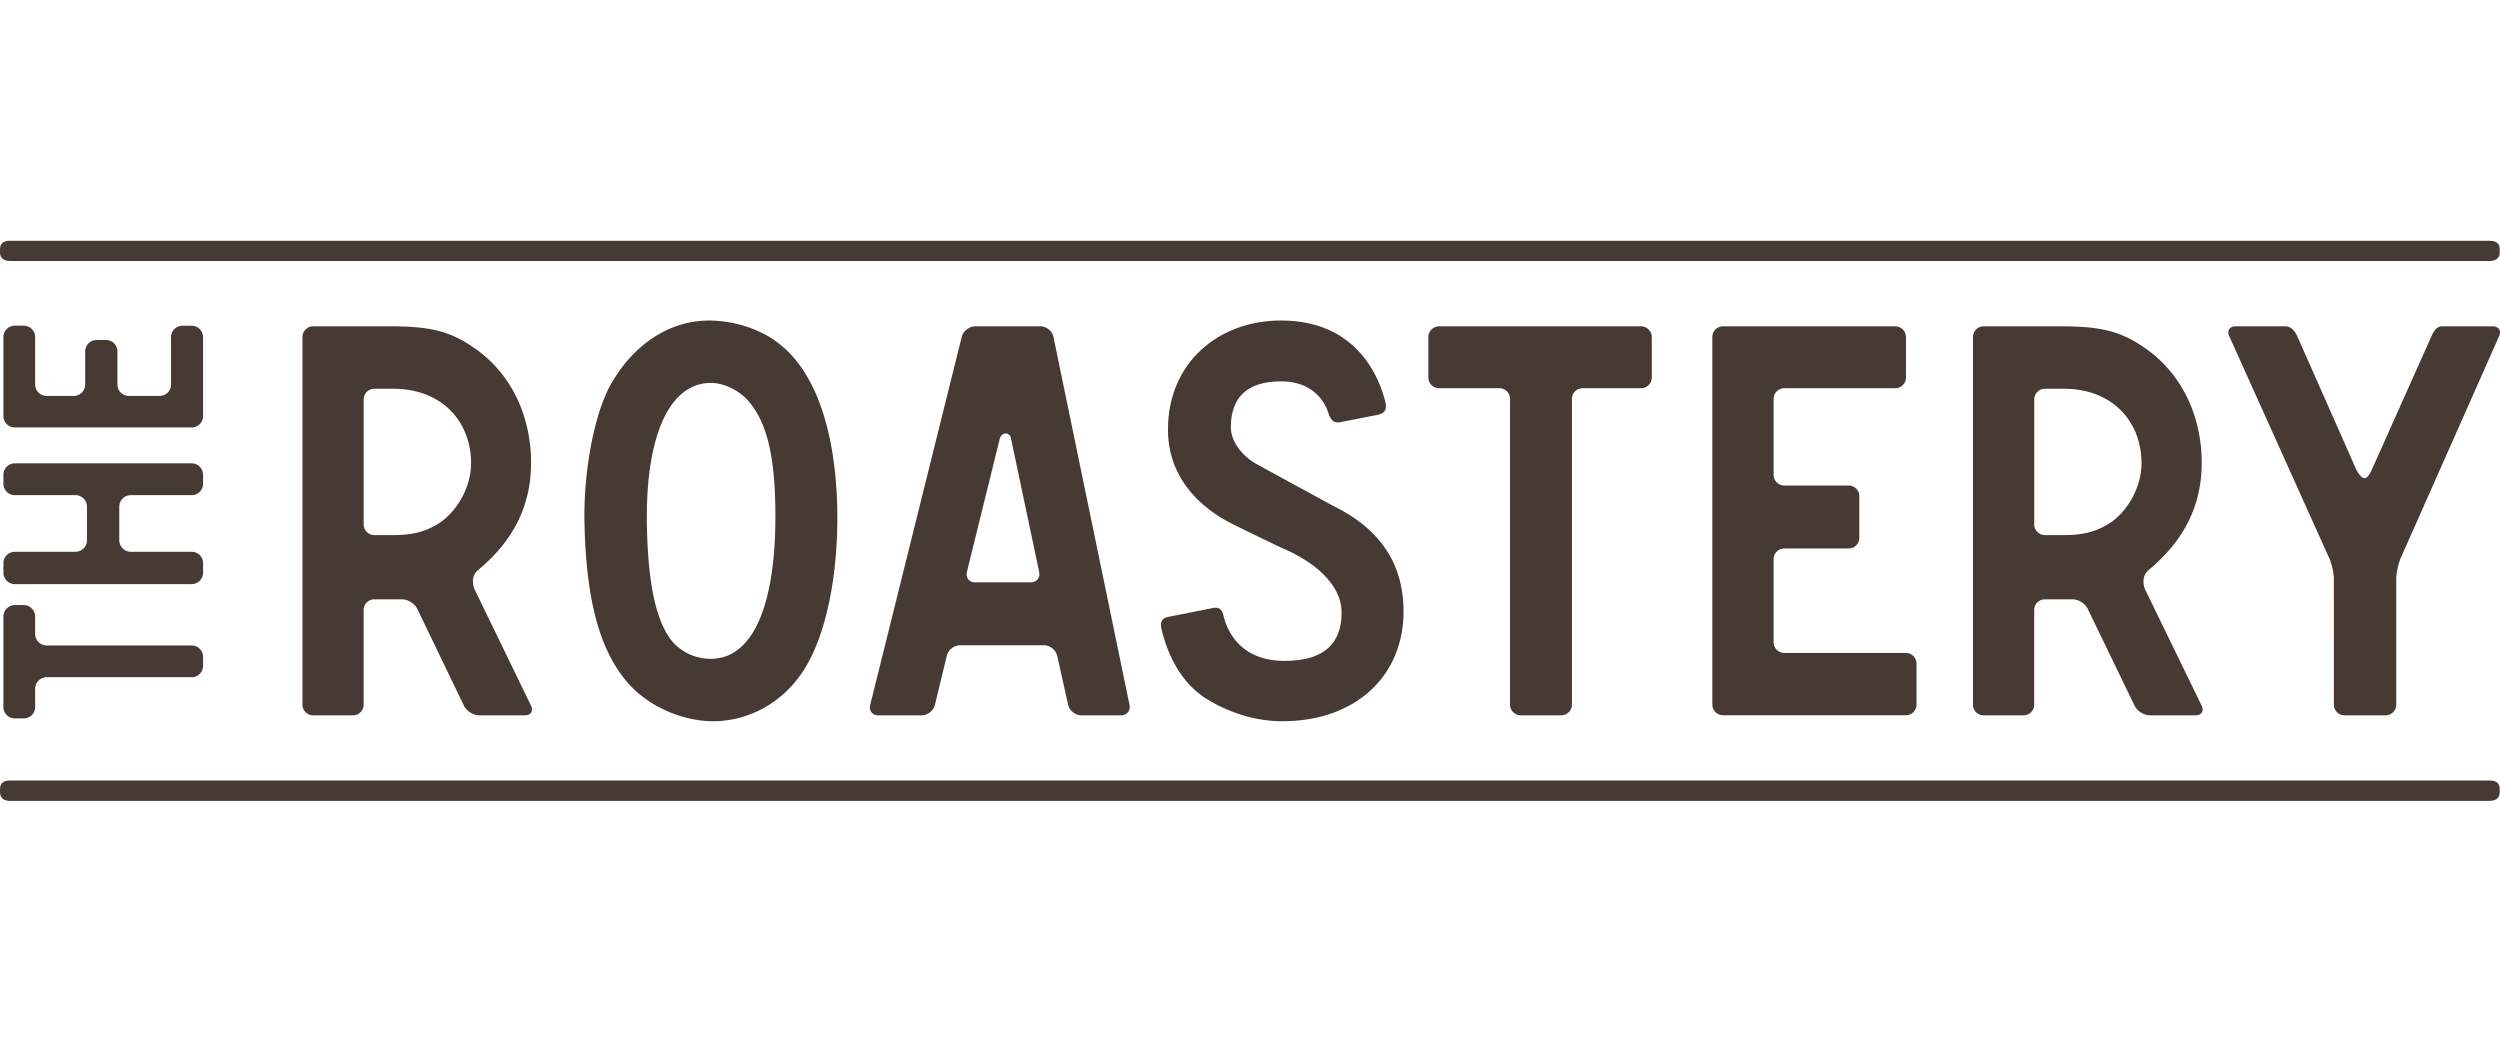 <svg xmlns="http://www.w3.org/2000/svg" width="240" height="100" viewBox="0 0 240 100"><path fill="#473933" d="M197.857 31.329c3.479 0 5.562.357 7.914 1.986 3.684 2.459 5.592 6.642 5.592 11.113 0 4.119-1.709 7.482-5.076 10.275-.896.75-.348 1.906-.348 1.906l5.424 11.143c.242.502-.023.92-.58.92h-4.393c-.57 0-1.228-.418-1.466-.92l-4.502-9.299c-.237-.516-.894-.92-1.457-.92h-2.657c-.564 0-1.025.461-1.025 1.018v9.096c0 .568-.463 1.025-1.018 1.025h-3.839a1.022 1.022 0 0 1-1.022-1.025V32.354c0-.562.457-1.025 1.022-1.025h7.431zm.286 20.042c1.949 0 3.306-.391 4.592-1.287 1.679-1.227 2.849-3.472 2.849-5.604 0-4.028-2.808-7.159-7.449-7.159h-1.823c-.564 0-1.025.459-1.025 1.021v12.004c0 .562.461 1.024 1.025 1.024h1.831zM37.491 31.329c3.462 0 5.552.357 7.903 1.986 3.692 2.459 5.588 6.642 5.588 11.113 0 4.119-1.697 7.482-5.061 10.275-.91.75-.346 1.906-.346 1.906l5.406 11.143c.246.502-.021.92-.578.92H46.01c-.562 0-1.226-.418-1.469-.92l-4.482-9.299c-.244-.516-.906-.92-1.477-.92h-2.643c-.566 0-1.029.461-1.029 1.018v9.096c0 .568-.457 1.025-1.028 1.025h-3.817a1.024 1.024 0 0 1-1.029-1.025V32.354c0-.562.458-1.025 1.029-1.025h7.426zm.273 20.042c1.965 0 3.301-.391 4.594-1.287 1.685-1.227 2.865-3.472 2.865-5.604 0-4.028-2.815-7.159-7.472-7.159h-1.81c-.566 0-1.029.459-1.029 1.021v12.004a1.03 1.03 0 0 0 1.029 1.024h1.823zM74.874 33.064c3.377 2.66 5.3 8.142 5.499 15.537.146 5.988-.893 11.557-2.764 14.967-1.864 3.469-5.228 5.566-8.926 5.668-3.072.07-6.47-1.404-8.488-3.77-2.606-3.072-3.906-7.744-4.082-15.129-.131-5.033.951-10.715 2.564-13.502 2.145-3.753 5.502-5.967 9.143-6.061 2.514-.058 5.282.818 7.054 2.29zM62.111 50.807c.123 4.811.72 8.188 2.062 10.273.916 1.438 2.576 2.215 4.192 2.164 4.083-.098 6.299-5.588 6.056-15.05-.122-4.869-.927-7.817-2.6-9.729-.926-1.043-2.405-1.739-3.688-1.704-3.981.102-6.244 5.319-6.022 14.046zM92.331 32.32c.142-.541.71-.991 1.278-.991h6.285c.561 0 1.125.457 1.236 1.005l7.303 35.336c.116.553-.246 1.002-.817 1.002h-3.82c-.562 0-1.128-.449-1.253-1.002l-1.053-4.717c-.131-.559-.692-1.006-1.26-1.006h-8.082c-.553 0-1.125.447-1.254 1l-1.144 4.727c-.134.551-.709.998-1.267.998h-4.178c-.555 0-.904-.447-.766-.998l8.792-35.354zm6.612 23.59c.57 0 .929-.457.815-1.008L97.047 42.05c-.108-.558-.848-.617-1.063.038l-3.162 12.817c-.129.553.22 1.002.787 1.002h5.334v.003zM157.542 31.329c.563 0 1.03.463 1.03 1.025v3.888c0 .563-.467 1.028-1.03 1.028h-5.625c-.547 0-1.013.461-1.013 1.021v29.354c0 .57-.461 1.025-1.024 1.025h-3.894a1.022 1.022 0 0 1-1.021-1.025V38.291c0-.562-.461-1.021-1.021-1.021h-5.787a1.039 1.039 0 0 1-1.033-1.029v-3.889c0-.562.47-1.024 1.033-1.024l19.385.001zM164.384 32.354c0-.562.466-1.025 1.021-1.025h16.546c.557 0 1.022.463 1.022 1.025v3.888c0 .563-.467 1.028-1.022 1.028h-10.654c-.569 0-1.03.461-1.03 1.021v7.298c0 .562.461 1.022 1.03 1.022h6.172c.566 0 1.025.455 1.025 1.021v3.996c0 .567-.459 1.028-1.025 1.028h-6.172c-.569 0-1.03.457-1.03 1.025v7.975c0 .564.461 1.023 1.03 1.023h11.656a1.03 1.03 0 0 1 1.032 1.02v3.941c0 .57-.463 1.025-1.032 1.025h-17.548c-.555 0-1.02-.455-1.02-1.025l-.001-35.286zM224.051 55.586c0-.568-.195-1.441-.426-1.959l-9.621-21.364c-.232-.506.033-.935.598-.935h4.773c.568 0 .924.429 1.156.935l5.68 12.834c.584 1.061.996 1.082 1.479.004l5.736-12.838c.232-.506.49-.935 1.055-.935h4.832c.564 0 .834.429.604.937l-9.469 21.356c-.212.523-.408 1.396-.408 1.965v12.061c0 .57-.465 1.025-1.029 1.025h-3.932a1.027 1.027 0 0 1-1.027-1.025l-.001-12.061z"/><g><path fill="#473933" d="M.327 59.193c0-.604.493-1.104 1.09-1.104h.854c.619 0 1.104.5 1.104 1.104v1.672c0 .598.499 1.098 1.099 1.098h13.928c.602 0 1.095.498 1.095 1.1v.848c0 .604-.493 1.102-1.095 1.102H4.475c-.6 0-1.099.498-1.099 1.1v1.764a1.09 1.09 0 0 1-1.104 1.088h-.855c-.597 0-1.09-.486-1.09-1.088v-8.684zM1.417 56.074c-.597 0-1.09-.498-1.09-1.1v-.91c0-.604.493-1.092 1.09-1.092h5.832a1.11 1.11 0 0 0 1.099-1.104v-3.237c0-.602-.496-1.097-1.099-1.097H1.417c-.597 0-1.09-.492-1.09-1.095v-.853c0-.608.493-1.104 1.09-1.104h16.985c.601 0 1.094.496 1.094 1.104v.853c0 .603-.493 1.095-1.094 1.095h-5.854c-.597 0-1.096.496-1.096 1.097v3.237c0 .601.499 1.104 1.096 1.104h5.854c.601 0 1.094.488 1.094 1.092v.91c0 .602-.493 1.1-1.094 1.1H1.417zM1.417 41.033c-.597 0-1.09-.488-1.09-1.091v-7.584c0-.6.493-1.094 1.09-1.094h.854c.619 0 1.104.494 1.104 1.094v4.562c0 .6.499 1.09 1.099 1.09h2.599c.61 0 1.104-.49 1.104-1.09v-3.176c0-.605.493-1.102 1.096-1.102h.91c.603 0 1.09.496 1.09 1.102v3.176c0 .6.49 1.09 1.111 1.09h2.944c.604 0 1.09-.49 1.09-1.09v-4.552c0-.603.497-1.097 1.106-1.097h.877a1.1 1.1 0 0 1 1.094 1.097v7.573c0 .604-.493 1.092-1.094 1.092H1.417z"/></g><path fill="#473933" d="M127.893 48.514s-6.84-3.713-7.342-4.006c-1.514-.891-2.391-2.294-2.391-3.472 0-2.797 1.459-4.424 4.814-4.424 3.832 0 4.545 3.038 4.545 3.038.299.906.703.984 1.271.854l3.517-.691c.752-.162.823-.664.688-1.223-.543-2.224-2.646-7.822-10.016-7.822-5.987 0-10.854 4.035-10.854 10.473 0 6.131 5.415 8.668 6.363 9.15.947.479 1.326.654 1.834.9l2.692 1.297c2.92 1.207 5.778 3.383 5.778 6.223 0 2.904-1.614 4.635-5.479 4.635-4.866 0-5.73-3.793-5.872-4.41-.148-.615-.514-.771-.99-.668l-4.338.859c-.571.109-.75.498-.621 1.107.283 1.229 1.25 4.809 4.273 6.717 2.118 1.326 4.7 2.188 7.331 2.188 7.108 0 11.646-4.395 11.646-10.543.001-4.272-1.952-7.805-6.849-10.182zM.967 25.056c-.566 0-.966-.25-.966-.817v-.302c0-.578.347-.822.966-.822h238.027c.631 0 .979.244.979.822v.302c0 .569-.416.817-.979.817H.967zM.967 76.885c-.566 0-.966-.246-.966-.826v-.307c0-.578.347-.824.966-.824h238.027c.631 0 .979.246.979.824v.307c0 .58-.416.826-.979.826H.967z"/></svg>